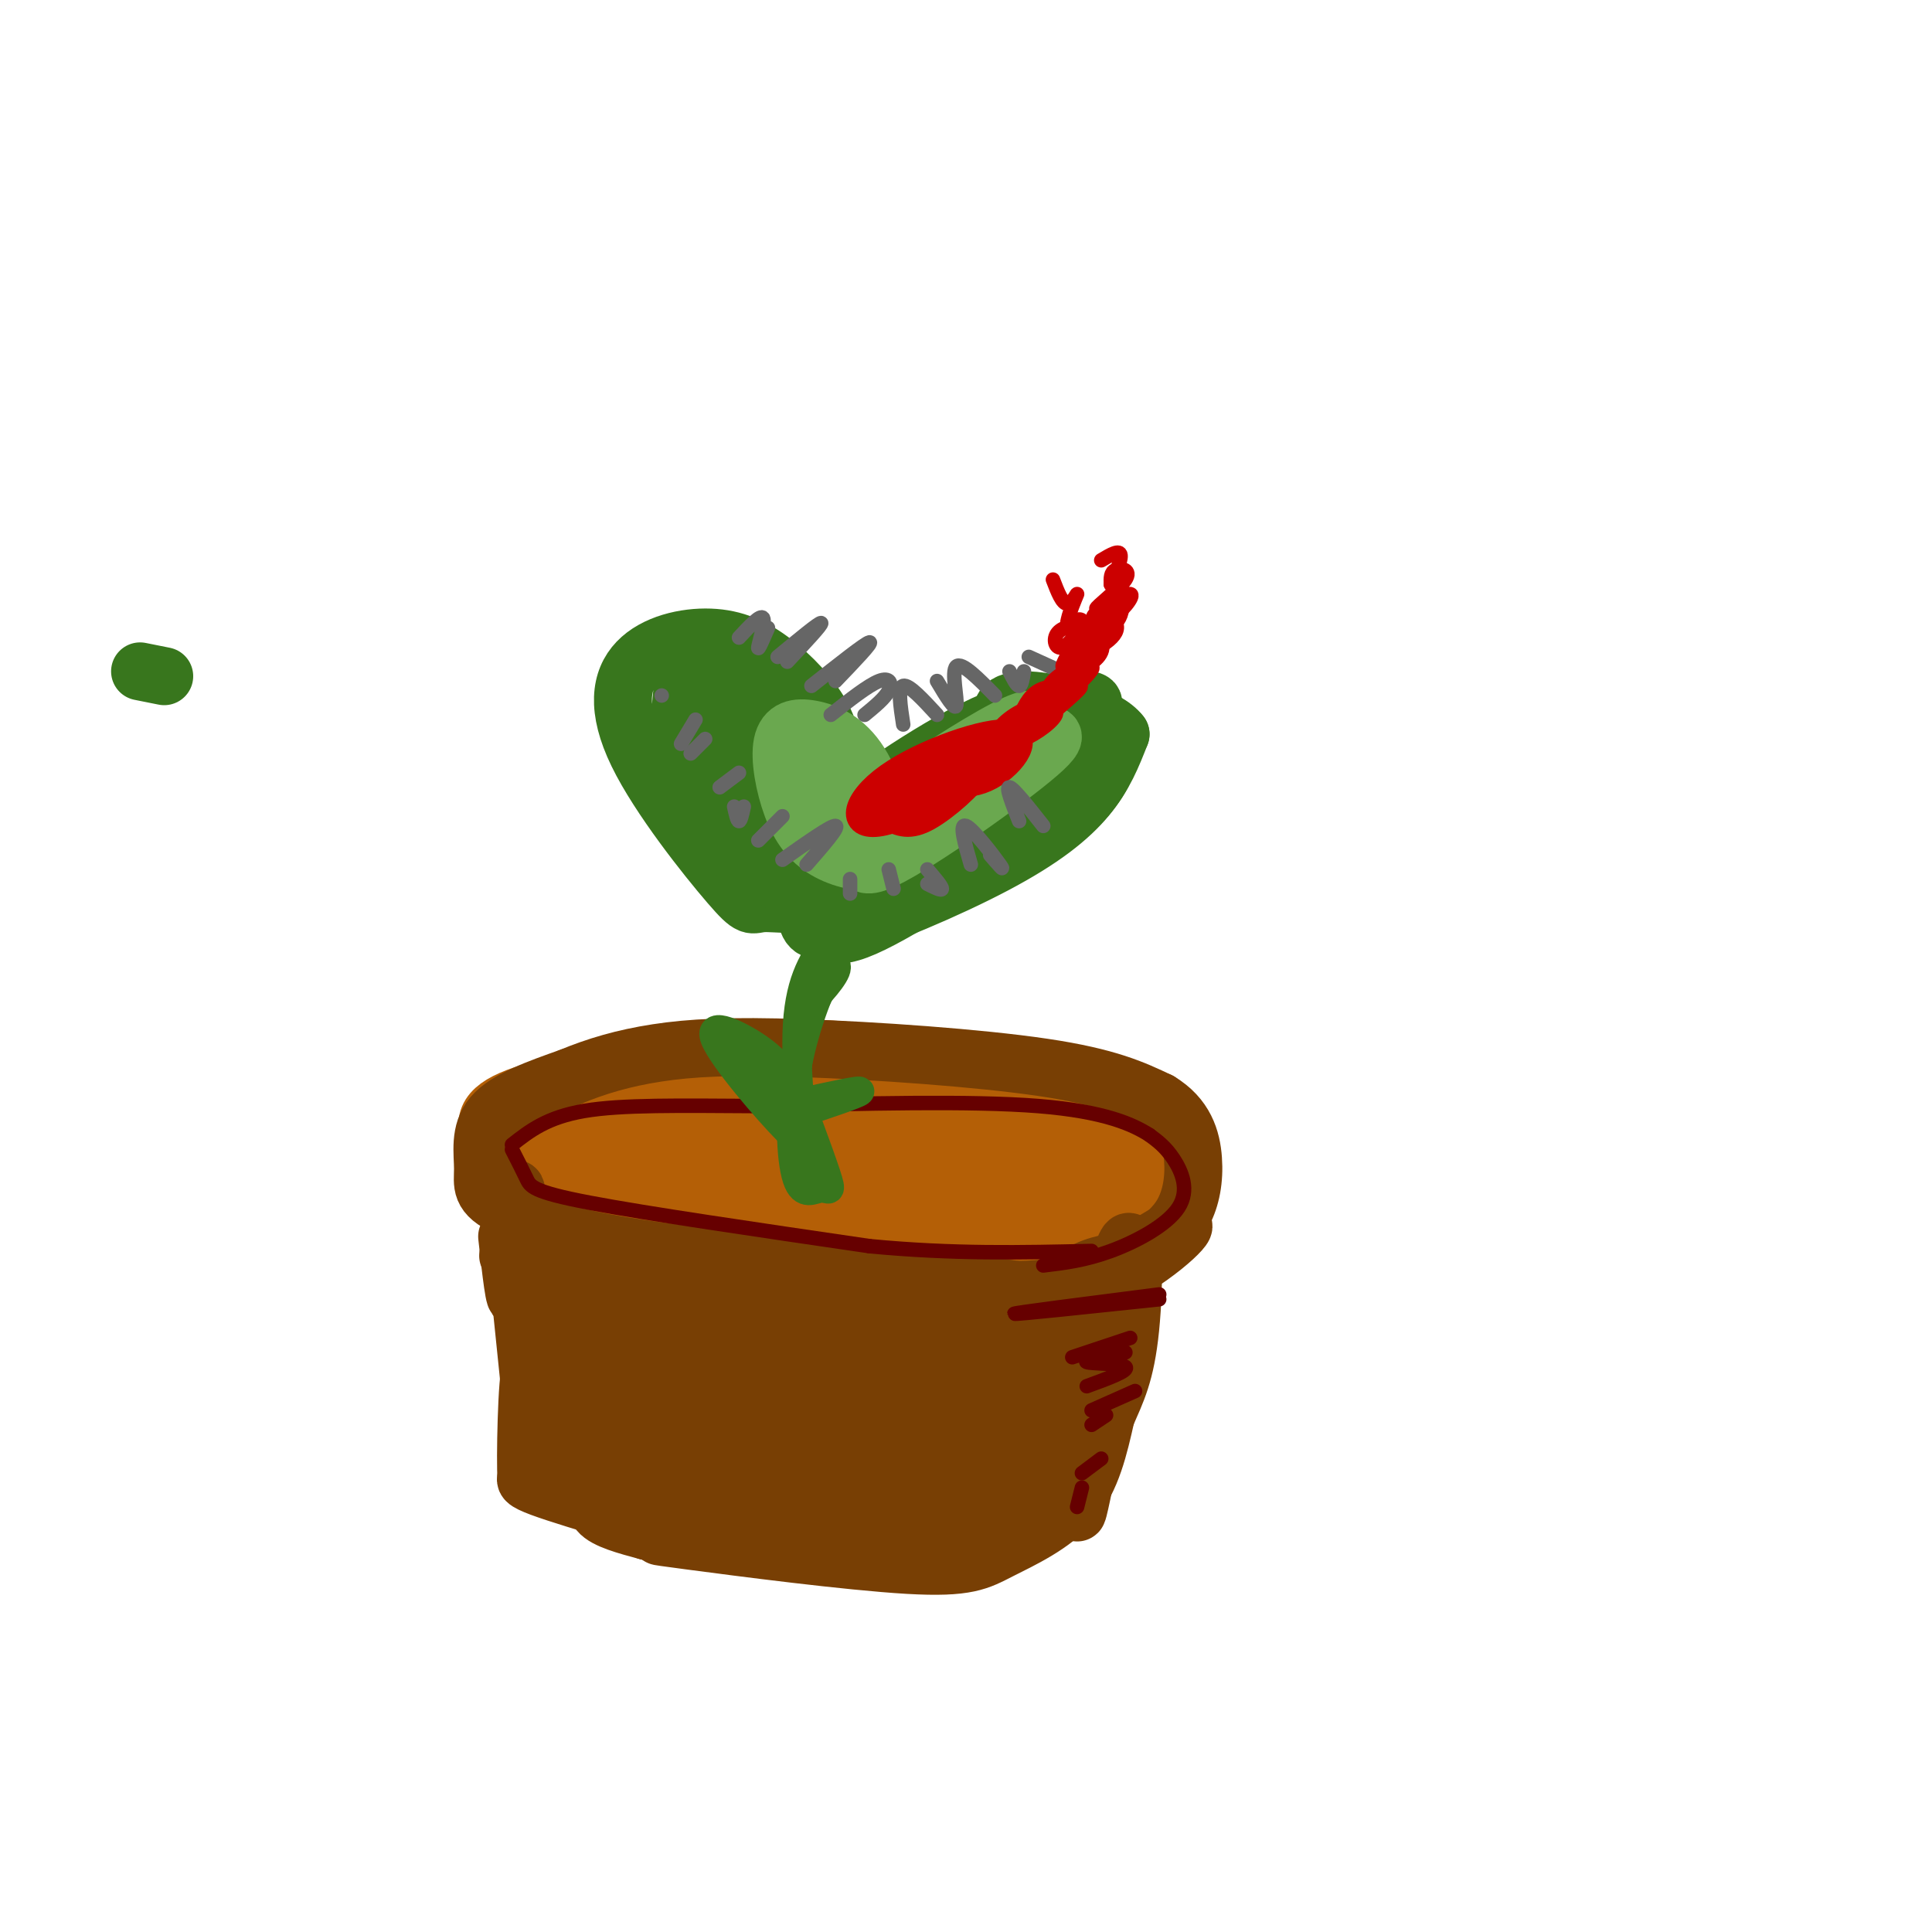 <svg viewBox='0 0 400 400' version='1.1' xmlns='http://www.w3.org/2000/svg' xmlns:xlink='http://www.w3.org/1999/xlink'><g fill='none' stroke='rgb(180,95,6)' stroke-width='3' stroke-linecap='round' stroke-linejoin='round'><path d='M235,223c-35.763,-1.846 -71.526,-3.692 -89,-4c-17.474,-0.308 -16.660,0.923 -22,4c-5.340,3.077 -16.833,8.000 -21,11c-4.167,3.000 -1.006,4.077 -1,5c0.006,0.923 -3.141,1.692 4,4c7.141,2.308 24.571,6.154 42,10'/><path d='M148,253c16.167,2.524 35.583,3.833 48,4c12.417,0.167 17.833,-0.810 25,-3c7.167,-2.190 16.083,-5.595 25,-9'/><path d='M246,245c5.000,-3.311 5.000,-7.089 1,-11c-4.000,-3.911 -12.000,-7.956 -20,-12'/></g>
<g fill='none' stroke='rgb(180,95,6)' stroke-width='12' stroke-linecap='round' stroke-linejoin='round'><path d='M230,229c-17.812,-3.976 -35.624,-7.952 -46,-10c-10.376,-2.048 -13.316,-2.168 -24,-1c-10.684,1.168 -29.111,3.622 -41,6c-11.889,2.378 -17.239,4.679 -18,8c-0.761,3.321 3.068,7.663 11,12c7.932,4.337 19.966,8.668 32,13'/><path d='M144,257c16.958,3.008 43.352,4.028 56,4c12.648,-0.028 11.549,-1.104 15,-4c3.451,-2.896 11.451,-7.611 15,-11c3.549,-3.389 2.648,-5.451 2,-8c-0.648,-2.549 -1.042,-5.585 -6,-8c-4.958,-2.415 -14.479,-4.207 -24,-6'/><path d='M202,224c-20.023,0.327 -58.082,4.146 -75,7c-16.918,2.854 -12.696,4.743 -12,6c0.696,1.257 -2.135,1.882 8,5c10.135,3.118 33.238,8.729 49,11c15.762,2.271 24.185,1.203 31,0c6.815,-1.203 12.022,-2.542 15,-4c2.978,-1.458 3.728,-3.037 1,-5c-2.728,-1.963 -8.936,-4.311 -21,-7c-12.064,-2.689 -29.986,-5.721 -43,-6c-13.014,-0.279 -21.119,2.194 -23,5c-1.881,2.806 2.463,5.945 8,8c5.537,2.055 12.269,3.028 19,4'/><path d='M159,248c11.065,1.279 29.226,2.476 39,2c9.774,-0.476 11.159,-2.624 13,-4c1.841,-1.376 4.136,-1.978 2,-4c-2.136,-2.022 -8.702,-5.463 -16,-8c-7.298,-2.537 -15.326,-4.172 -27,-4c-11.674,0.172 -26.993,2.149 -33,4c-6.007,1.851 -2.703,3.577 -2,5c0.703,1.423 -1.195,2.544 5,4c6.195,1.456 20.485,3.247 33,4c12.515,0.753 23.256,0.467 28,-1c4.744,-1.467 3.492,-4.117 3,-6c-0.492,-1.883 -0.225,-3.000 -5,-5c-4.775,-2.000 -14.594,-4.881 -22,-6c-7.406,-1.119 -12.400,-0.474 -17,1c-4.600,1.474 -8.807,3.776 -10,6c-1.193,2.224 0.629,4.369 4,6c3.371,1.631 8.292,2.747 19,2c10.708,-0.747 27.202,-3.356 33,-5c5.798,-1.644 0.899,-2.322 -4,-3'/><path d='M202,236c-4.573,-1.423 -14.005,-3.480 -22,-4c-7.995,-0.520 -14.551,0.496 -18,2c-3.449,1.504 -3.789,3.496 1,5c4.789,1.504 14.707,2.519 23,3c8.293,0.481 14.961,0.426 22,-1c7.039,-1.426 14.448,-4.225 14,-7c-0.448,-2.775 -8.752,-5.526 -18,-7c-9.248,-1.474 -19.440,-1.670 -27,0c-7.560,1.670 -12.487,5.205 -15,8c-2.513,2.795 -2.612,4.848 5,7c7.612,2.152 22.935,4.403 35,5c12.065,0.597 20.873,-0.458 26,-3c5.127,-2.542 6.573,-6.569 10,-9c3.427,-2.431 8.836,-3.266 -3,-5c-11.836,-1.734 -40.918,-4.367 -70,-7'/><path d='M165,223c-18.044,0.631 -28.155,5.707 -33,8c-4.845,2.293 -4.425,1.803 -2,4c2.425,2.197 6.855,7.080 15,11c8.145,3.920 20.005,6.876 34,9c13.995,2.124 30.125,3.417 40,2c9.875,-1.417 13.494,-5.545 15,-8c1.506,-2.455 0.900,-3.238 0,-5c-0.900,-1.762 -2.094,-4.505 -10,-8c-7.906,-3.495 -22.524,-7.742 -36,-10c-13.476,-2.258 -25.811,-2.525 -36,-1c-10.189,1.525 -18.233,4.843 -22,7c-3.767,2.157 -3.258,3.153 -3,5c0.258,1.847 0.265,4.545 5,8c4.735,3.455 14.197,7.668 25,11c10.803,3.332 22.947,5.782 36,5c13.053,-0.782 27.015,-4.795 35,-9c7.985,-4.205 9.992,-8.603 12,-13'/><path d='M240,239c4.683,-2.368 10.391,-1.786 -5,-4c-15.391,-2.214 -51.880,-7.222 -73,-8c-21.120,-0.778 -26.871,2.675 -30,5c-3.129,2.325 -3.637,3.523 -5,5c-1.363,1.477 -3.581,3.231 6,8c9.581,4.769 30.961,12.551 46,16c15.039,3.449 23.737,2.565 29,2c5.263,-0.565 7.093,-0.812 12,-3c4.907,-2.188 12.893,-6.319 18,-9c5.107,-2.681 7.337,-3.914 5,-8c-2.337,-4.086 -9.239,-11.025 -26,-15c-16.761,-3.975 -43.380,-4.988 -70,-6'/><path d='M147,222c-16.396,0.169 -22.384,3.592 -28,7c-5.616,3.408 -10.858,6.802 -9,12c1.858,5.198 10.817,12.199 22,16c11.183,3.801 24.592,4.400 38,5'/></g>
<g fill='none' stroke='rgb(120,63,4)' stroke-width='12' stroke-linecap='round' stroke-linejoin='round'><path d='M225,274c-27.707,1.778 -55.413,3.557 -64,5c-8.587,1.443 1.946,2.552 9,4c7.054,1.448 10.630,3.236 23,0c12.370,-3.236 33.534,-11.496 33,-13c-0.534,-1.504 -22.767,3.748 -45,9'/><path d='M181,279c-8.513,1.560 -7.296,0.959 -3,1c4.296,0.041 11.670,0.722 25,-2c13.330,-2.722 32.616,-8.848 22,-9c-10.616,-0.152 -51.134,5.671 -66,8c-14.866,2.329 -4.079,1.166 8,1c12.079,-0.166 25.451,0.667 18,-1c-7.451,-1.667 -35.726,-5.833 -64,-10'/><path d='M121,267c1.345,0.595 36.708,7.083 39,7c2.292,-0.083 -28.488,-6.738 -38,-9c-9.512,-2.262 2.244,-0.131 14,2'/><path d='M151,271c0.000,0.000 -45.000,-13.000 -45,-13'/><path d='M119,262c1.219,2.173 2.438,4.346 5,8c2.562,3.654 6.468,8.790 24,11c17.532,2.210 48.689,1.493 57,3c8.311,1.507 -6.226,5.239 -27,4c-20.774,-1.239 -47.785,-7.449 -54,-8c-6.215,-0.551 8.367,4.557 23,8c14.633,3.443 29.316,5.222 44,7'/><path d='M191,295c16.251,0.110 34.879,-3.114 17,-4c-17.879,-0.886 -72.267,0.567 -73,4c-0.733,3.433 52.187,8.847 56,10c3.813,1.153 -41.482,-1.956 -54,-2c-12.518,-0.044 7.741,2.978 28,6'/><path d='M155,310c-5.000,-0.250 -10.000,-0.500 -10,0c0.000,0.500 5.000,1.750 10,3'/><path d='M156,315c0.000,0.000 -17.000,-1.000 -17,-1'/><path d='M118,306c0.000,0.000 -8.000,-18.000 -8,-18'/><path d='M124,304c0.000,0.000 0.000,2.000 0,2'/><path d='M123,298c0.000,0.000 -3.000,-13.000 -3,-13'/><path d='M131,312c-7.801,-14.782 -15.602,-29.565 -19,-31c-3.398,-1.435 -2.394,10.477 -2,7c0.394,-3.477 0.178,-22.344 1,-21c0.822,1.344 2.683,22.900 3,24c0.317,1.100 -0.909,-18.257 -1,-25c-0.091,-6.743 0.955,-0.871 2,5'/><path d='M115,271c1.067,7.889 2.733,25.111 3,27c0.267,1.889 -0.867,-11.556 -2,-25'/><path d='M105,256c0.822,7.378 1.644,14.756 2,12c0.356,-2.756 0.244,-15.644 0,-20c-0.244,-4.356 -0.622,-0.178 -1,4'/><path d='M106,251c0.000,0.000 4.000,39.000 4,39'/><path d='M118,290c1.624,6.573 3.247,13.145 4,16c0.753,2.855 0.635,1.992 7,4c6.365,2.008 19.214,6.887 35,10c15.786,3.113 34.510,4.461 32,4c-2.510,-0.461 -26.255,-2.730 -50,-5'/><path d='M146,319c-10.895,-1.098 -13.132,-1.344 -3,0c10.132,1.344 32.633,4.278 45,5c12.367,0.722 14.599,-0.767 19,-3c4.401,-2.233 10.972,-5.209 15,-10c4.028,-4.791 5.514,-11.395 7,-18'/><path d='M229,293c2.154,-4.982 4.038,-8.437 5,-18c0.962,-9.563 1.000,-25.233 -2,-14c-3.000,11.233 -9.038,49.371 -9,52c0.038,2.629 6.154,-30.249 8,-42c1.846,-11.751 -0.577,-2.376 -3,7'/><path d='M228,278c-2.483,6.153 -7.191,18.035 -10,25c-2.809,6.965 -3.719,9.013 -9,9c-5.281,-0.013 -14.931,-2.088 -21,-1c-6.069,1.088 -8.555,5.338 -5,6c3.555,0.662 13.152,-2.263 19,-5c5.848,-2.737 7.946,-5.287 10,-7c2.054,-1.713 4.063,-2.591 5,-5c0.937,-2.409 0.801,-6.350 -1,-8c-1.801,-1.650 -5.266,-1.009 -10,1c-4.734,2.009 -10.736,5.387 -15,10c-4.264,4.613 -6.790,10.461 -7,13c-0.210,2.539 1.895,1.770 4,1'/><path d='M188,317c4.183,-1.754 12.642,-6.639 17,-10c4.358,-3.361 4.616,-5.197 2,-6c-2.616,-0.803 -8.106,-0.574 -16,3c-7.894,3.574 -18.190,10.493 -14,10c4.190,-0.493 22.868,-8.399 33,-14c10.132,-5.601 11.718,-8.899 -3,-4c-14.718,4.899 -45.739,17.993 -47,20c-1.261,2.007 27.237,-7.075 40,-12c12.763,-4.925 9.789,-5.693 9,-8c-0.789,-2.307 0.605,-6.154 2,-10'/><path d='M211,286c-3.432,-1.820 -13.011,-1.369 -11,-3c2.011,-1.631 15.611,-5.344 22,-7c6.389,-1.656 5.566,-1.253 4,-3c-1.566,-1.747 -3.876,-5.642 -3,-8c0.876,-2.358 4.938,-3.179 9,-4'/><path d='M232,261c5.179,-3.012 13.625,-8.542 13,-7c-0.625,1.542 -10.321,10.155 -22,14c-11.679,3.845 -25.339,2.923 -39,2'/><path d='M184,270c-26.048,-2.417 -71.667,-9.458 -78,-10c-6.333,-0.542 26.619,5.417 47,8c20.381,2.583 28.190,1.792 36,1'/><path d='M189,269c14.357,0.071 32.250,-0.250 21,-2c-11.250,-1.750 -51.643,-4.929 -74,-8c-22.357,-3.071 -26.679,-6.036 -31,-9'/><path d='M105,250c-5.857,-2.643 -5.000,-4.750 -5,-8c0.000,-3.250 -0.857,-7.643 2,-11c2.857,-3.357 9.429,-5.679 16,-8'/><path d='M118,223c5.455,-2.268 11.091,-3.938 18,-5c6.909,-1.062 15.091,-1.517 30,-1c14.909,0.517 36.545,2.005 50,4c13.455,1.995 18.727,4.498 24,7'/><path d='M240,228c5.340,3.225 6.691,7.787 7,12c0.309,4.213 -0.422,8.078 -2,11c-1.578,2.922 -4.002,4.902 -8,8c-3.998,3.098 -9.571,7.314 -24,8c-14.429,0.686 -37.715,-2.157 -61,-5'/><path d='M152,262c-15.595,-1.826 -24.083,-3.890 -9,0c15.083,3.890 53.738,13.736 55,16c1.262,2.264 -34.868,-3.053 -54,-4c-19.132,-0.947 -21.266,2.476 -13,6c8.266,3.524 26.933,7.150 30,8c3.067,0.850 -9.467,-1.075 -22,-3'/><path d='M139,285c-6.355,-0.232 -11.244,0.689 -14,2c-2.756,1.311 -3.379,3.014 -1,5c2.379,1.986 7.761,4.256 13,5c5.239,0.744 10.336,-0.039 13,-1c2.664,-0.961 2.894,-2.101 2,-3c-0.894,-0.899 -2.914,-1.558 -6,-2c-3.086,-0.442 -7.238,-0.668 -9,0c-1.762,0.668 -1.135,2.231 2,4c3.135,1.769 8.776,3.745 15,5c6.224,1.255 13.030,1.790 21,2c7.970,0.210 17.102,0.095 23,-1c5.898,-1.095 8.560,-3.170 11,-5c2.440,-1.830 4.657,-3.416 1,-4c-3.657,-0.584 -13.188,-0.167 -16,2c-2.812,2.167 1.094,6.083 5,10'/><path d='M199,304c2.913,2.071 7.697,2.249 13,0c5.303,-2.249 11.126,-6.925 12,-11c0.874,-4.075 -3.200,-7.549 -8,-9c-4.800,-1.451 -10.326,-0.880 -13,1c-2.674,1.880 -2.496,5.070 4,5c6.496,-0.070 19.310,-3.400 17,-5c-2.310,-1.600 -19.743,-1.470 -30,0c-10.257,1.470 -13.338,4.280 -10,6c3.338,1.720 13.097,2.348 12,4c-1.097,1.652 -13.048,4.326 -25,7'/><path d='M171,302c-10.678,3.006 -24.872,7.022 -33,8c-8.128,0.978 -10.188,-1.083 -12,-1c-1.812,0.083 -3.375,2.309 -2,4c1.375,1.691 5.687,2.845 10,4'/><path d='M134,317c5.774,1.417 15.208,2.958 10,1c-5.208,-1.958 -25.060,-7.417 -32,-10c-6.940,-2.583 -0.970,-2.292 5,-2'/><path d='M117,306c2.500,0.500 6.250,2.750 10,5'/><path d='M112,298c0.720,4.113 1.440,8.226 1,3c-0.440,-5.226 -2.042,-19.792 -3,-18c-0.958,1.792 -1.274,19.940 -1,23c0.274,3.060 1.137,-8.970 2,-21'/><path d='M111,285c0.000,-6.333 -1.000,-11.667 -2,-17'/></g>
<g fill='none' stroke='rgb(102,0,0)' stroke-width='3' stroke-linecap='round' stroke-linejoin='round'><path d='M216,262c4.333,-0.518 8.667,-1.036 14,-3c5.333,-1.964 11.667,-5.375 14,-9c2.333,-3.625 0.667,-7.464 -1,-10c-1.667,-2.536 -3.333,-3.768 -5,-5'/><path d='M238,235c-3.311,-2.111 -9.089,-4.889 -23,-6c-13.911,-1.111 -35.956,-0.556 -58,0'/><path d='M157,229c-16.356,-0.089 -28.244,-0.311 -36,1c-7.756,1.311 -11.378,4.156 -15,7'/><path d='M106,238c1.111,2.178 2.222,4.356 3,6c0.778,1.644 1.222,2.756 13,5c11.778,2.244 34.889,5.622 58,9'/><path d='M180,258c17.333,1.667 31.667,1.333 46,1'/><path d='M240,269c-15.000,1.583 -30.000,3.167 -30,3c0.000,-0.167 15.000,-2.083 30,-4'/><path d='M234,277c0.000,0.000 -12.000,4.000 -12,4'/><path d='M233,280c-4.444,0.822 -8.889,1.644 -8,2c0.889,0.356 7.111,0.244 8,1c0.889,0.756 -3.556,2.378 -8,4'/><path d='M235,288c0.000,0.000 -9.000,4.000 -9,4'/><path d='M229,293c0.000,0.000 -3.000,2.000 -3,2'/><path d='M228,302c0.000,0.000 -4.000,3.000 -4,3'/><path d='M224,308c0.000,0.000 -1.000,4.000 -1,4'/></g>
<g fill='none' stroke='rgb(56,118,29)' stroke-width='12' stroke-linecap='round' stroke-linejoin='round'><path d='M173,159c-0.418,-3.570 -0.837,-7.139 -3,-11c-2.163,-3.861 -6.071,-8.013 -10,-11c-3.929,-2.987 -7.879,-4.809 -13,-5c-5.121,-0.191 -11.414,1.250 -15,5c-3.586,3.750 -4.465,9.810 0,19c4.465,9.190 14.274,21.509 19,27c4.726,5.491 4.369,4.152 7,4c2.631,-0.152 8.250,0.881 12,-1c3.750,-1.881 5.631,-6.677 6,-11c0.369,-4.323 -0.775,-8.174 -3,-13c-2.225,-4.826 -5.529,-10.628 -8,-14c-2.471,-3.372 -4.107,-4.315 -8,-5c-3.893,-0.685 -10.044,-1.111 -13,-1c-2.956,0.111 -2.719,0.761 -3,4c-0.281,3.239 -1.080,9.068 1,15c2.080,5.932 7.040,11.966 12,18'/><path d='M154,179c4.203,3.094 8.711,1.829 11,-2c2.289,-3.829 2.360,-10.221 0,-16c-2.360,-5.779 -7.151,-10.943 -11,-14c-3.849,-3.057 -6.755,-4.006 -9,-3c-2.245,1.006 -3.827,3.968 -2,10c1.827,6.032 7.064,15.135 11,21c3.936,5.865 6.569,8.491 9,7c2.431,-1.491 4.658,-7.099 5,-12c0.342,-4.901 -1.202,-9.096 -5,-14c-3.798,-4.904 -9.851,-10.516 -13,-13c-3.149,-2.484 -3.392,-1.840 -4,0c-0.608,1.840 -1.579,4.878 -2,7c-0.421,2.122 -0.293,3.330 3,8c3.293,4.670 9.750,12.801 13,16c3.250,3.199 3.294,1.466 3,-2c-0.294,-3.466 -0.925,-8.664 -4,-13c-3.075,-4.336 -8.593,-7.810 -11,-8c-2.407,-0.190 -1.704,2.905 -1,6'/><path d='M147,157c2.538,4.800 9.384,13.801 13,17c3.616,3.199 4.001,0.597 3,-4c-1.001,-4.597 -3.388,-11.189 -6,-15c-2.612,-3.811 -5.450,-4.842 -6,-2c-0.550,2.842 1.189,9.555 4,15c2.811,5.445 6.694,9.621 9,12c2.306,2.379 3.036,2.961 5,1c1.964,-1.961 5.163,-6.464 5,-12c-0.163,-5.536 -3.689,-12.106 -6,-16c-2.311,-3.894 -3.407,-5.114 -6,-4c-2.593,1.114 -6.682,4.560 -8,9c-1.318,4.440 0.136,9.872 2,15c1.864,5.128 4.139,9.952 8,11c3.861,1.048 9.309,-1.679 13,-5c3.691,-3.321 5.626,-7.234 6,-10c0.374,-2.766 -0.813,-4.383 -2,-6'/><path d='M181,163c-2.837,0.993 -8.931,6.477 -5,4c3.931,-2.477 17.885,-12.913 30,-18c12.115,-5.087 22.390,-4.824 20,-3c-2.390,1.824 -17.445,5.211 -28,10c-10.555,4.789 -16.611,10.982 -21,15c-4.389,4.018 -7.111,5.862 -6,8c1.111,2.138 6.056,4.569 11,7'/><path d='M182,186c6.555,-0.137 17.442,-3.979 25,-9c7.558,-5.021 11.787,-11.222 14,-16c2.213,-4.778 2.412,-8.135 2,-10c-0.412,-1.865 -1.433,-2.238 -6,-1c-4.567,1.238 -12.679,4.087 -20,8c-7.321,3.913 -13.851,8.891 -18,14c-4.149,5.109 -5.918,10.347 -7,15c-1.082,4.653 -1.476,8.719 7,5c8.476,-3.719 25.822,-15.222 35,-23c9.178,-7.778 10.187,-11.829 11,-15c0.813,-3.171 1.431,-5.460 -1,-6c-2.431,-0.540 -7.909,0.670 -15,5c-7.091,4.330 -15.794,11.781 -21,17c-5.206,5.219 -6.916,8.205 -6,10c0.916,1.795 4.458,2.397 8,3'/><path d='M190,183c3.494,-0.209 8.229,-2.232 14,-7c5.771,-4.768 12.578,-12.280 12,-15c-0.578,-2.720 -8.540,-0.649 -17,4c-8.460,4.649 -17.417,11.876 -21,16c-3.583,4.124 -1.791,5.145 2,5c3.791,-0.145 9.580,-1.455 19,-9c9.420,-7.545 22.469,-21.326 20,-23c-2.469,-1.674 -20.456,8.757 -30,16c-9.544,7.243 -10.646,11.297 -7,13c3.646,1.703 12.039,1.054 20,-4c7.961,-5.054 15.489,-14.515 18,-19c2.511,-4.485 0.003,-3.996 -3,-3c-3.003,0.996 -6.502,2.498 -10,4'/><path d='M207,161c-7.074,2.735 -19.760,7.571 -27,12c-7.240,4.429 -9.036,8.450 -9,11c0.036,2.550 1.903,3.629 6,3c4.097,-0.629 10.425,-2.966 19,-7c8.575,-4.034 19.397,-9.765 25,-14c5.603,-4.235 5.987,-6.973 5,-9c-0.987,-2.027 -3.344,-3.342 -5,-4c-1.656,-0.658 -2.610,-0.660 -8,1c-5.390,1.660 -15.215,4.981 -23,9c-7.785,4.019 -13.532,8.736 -17,13c-3.468,4.264 -4.659,8.076 -2,10c2.659,1.924 9.168,1.959 16,0c6.832,-1.959 13.988,-5.912 20,-9c6.012,-3.088 10.879,-5.312 15,-9c4.121,-3.688 7.494,-8.839 7,-11c-0.494,-2.161 -4.855,-1.332 -11,1c-6.145,2.332 -14.072,6.166 -22,10'/><path d='M196,168c-9.407,5.439 -21.923,14.035 -25,18c-3.077,3.965 3.286,3.298 9,2c5.714,-1.298 10.777,-3.227 12,-5c1.223,-1.773 -1.396,-3.389 -3,-4c-1.604,-0.611 -2.194,-0.215 -6,1c-3.806,1.215 -10.827,3.251 -14,5c-3.173,1.749 -2.500,3.212 -2,5c0.500,1.788 0.825,3.902 8,2c7.175,-1.902 21.201,-7.820 31,-13c9.799,-5.180 15.371,-9.623 19,-14c3.629,-4.377 5.314,-8.689 7,-13'/><path d='M232,152c-2.788,-3.789 -13.259,-6.762 -19,-7c-5.741,-0.238 -6.751,2.259 -4,5c2.751,2.741 9.263,5.724 12,8c2.737,2.276 1.698,3.843 1,6c-0.698,2.157 -1.057,4.902 -7,8c-5.943,3.098 -17.472,6.549 -29,10'/><path d='M29,139c0.000,0.000 5.000,1.000 5,1'/><path d='M210,158c1.268,-2.041 2.535,-4.082 -2,-3c-4.535,1.082 -14.874,5.286 -21,9c-6.126,3.714 -8.039,6.939 -9,9c-0.961,2.061 -0.970,2.957 0,4c0.970,1.043 2.920,2.233 8,0c5.080,-2.233 13.289,-7.887 19,-13c5.711,-5.113 8.922,-9.684 5,-10c-3.922,-0.316 -14.978,3.624 -21,7c-6.022,3.376 -7.011,6.188 -8,9'/></g>
<g fill='none' stroke='rgb(106,168,79)' stroke-width='12' stroke-linecap='round' stroke-linejoin='round'><path d='M206,153c-9.370,4.836 -18.739,9.672 -23,12c-4.261,2.328 -3.413,2.149 -2,3c1.413,0.851 3.392,2.732 4,4c0.608,1.268 -0.156,1.923 5,-2c5.156,-3.923 16.232,-12.422 21,-17c4.768,-4.578 3.227,-5.233 -3,-2c-6.227,3.233 -17.142,10.355 -22,14c-4.858,3.645 -3.661,3.814 -5,7c-1.339,3.186 -5.215,9.390 2,6c7.215,-3.390 25.519,-16.374 32,-22c6.481,-5.626 1.137,-3.893 -4,-2c-5.137,1.893 -10.069,3.947 -15,6'/><path d='M196,160c-4.226,2.262 -7.292,4.917 -9,7c-1.708,2.083 -2.060,3.595 1,3c3.060,-0.595 9.530,-3.298 16,-6'/><path d='M177,171c-6.083,-9.297 -12.165,-18.594 -13,-18c-0.835,0.594 3.578,11.077 8,17c4.422,5.923 8.852,7.284 10,4c1.148,-3.284 -0.985,-11.214 -4,-16c-3.015,-4.786 -6.910,-6.426 -10,-7c-3.090,-0.574 -5.374,-0.080 -6,3c-0.626,3.080 0.404,8.745 2,13c1.596,4.255 3.756,7.098 7,9c3.244,1.902 7.571,2.863 10,2c2.429,-0.863 2.960,-3.551 1,-8c-1.960,-4.449 -6.412,-10.659 -9,-13c-2.588,-2.341 -3.311,-0.812 -3,1c0.311,1.812 1.655,3.906 3,6'/><path d='M173,164c1.000,1.500 2.000,2.250 3,3'/></g>
<g fill='none' stroke='rgb(56,118,29)' stroke-width='6' stroke-linecap='round' stroke-linejoin='round'><path d='M171,195c-2.857,4.274 -5.714,8.548 -6,19c-0.286,10.452 2.000,27.083 2,29c-0.000,1.917 -2.286,-10.881 -2,-20c0.286,-9.119 3.143,-14.560 6,-20'/><path d='M171,203c-0.362,-0.390 -4.266,8.637 -6,18c-1.734,9.363 -1.296,19.064 0,23c1.296,3.936 3.450,2.106 5,2c1.550,-0.106 2.494,1.510 1,-3c-1.494,-4.510 -5.427,-15.146 -6,-16c-0.573,-0.854 2.213,8.073 5,17'/><path d='M170,244c0.833,2.833 0.417,1.417 0,0'/><path d='M170,202c-2.022,3.267 -4.044,6.533 -3,6c1.044,-0.533 5.156,-4.867 6,-7c0.844,-2.133 -1.578,-2.067 -4,-2'/><path d='M160,225c1.019,-0.383 2.038,-0.766 2,-2c-0.038,-1.234 -1.134,-3.321 -5,-6c-3.866,-2.679 -10.502,-5.952 -9,-2c1.502,3.952 11.144,15.129 15,19c3.856,3.871 1.928,0.435 0,-3'/><path d='M167,228c5.750,-1.250 11.500,-2.500 11,-2c-0.500,0.500 -7.250,2.750 -14,5'/><path d='M160,226c1.833,1.750 3.667,3.500 2,2c-1.667,-1.500 -6.833,-6.250 -12,-11'/></g>
<g fill='none' stroke='rgb(204,0,0)' stroke-width='6' stroke-linecap='round' stroke-linejoin='round'><path d='M188,160c5.506,1.612 11.012,3.223 16,1c4.988,-2.223 9.457,-8.282 5,-9c-4.457,-0.718 -17.840,3.904 -25,9c-7.160,5.096 -8.096,10.666 -1,9c7.096,-1.666 22.225,-10.568 23,-13c0.775,-2.432 -12.802,1.606 -18,4c-5.198,2.394 -2.015,3.145 -1,4c1.015,0.855 -0.139,1.816 3,0c3.139,-1.816 10.569,-6.408 18,-11'/><path d='M208,154c-0.494,-1.042 -10.729,1.855 -16,4c-5.271,2.145 -5.577,3.540 -7,6c-1.423,2.460 -3.964,5.985 2,4c5.964,-1.985 20.431,-9.479 20,-11c-0.431,-1.521 -15.762,2.932 -22,6c-6.238,3.068 -3.383,4.750 -1,6c2.383,1.250 4.296,2.067 8,0c3.704,-2.067 9.201,-7.019 10,-9c0.799,-1.981 -3.101,-0.990 -7,0'/></g>
<g fill='none' stroke='rgb(102,102,102)' stroke-width='3' stroke-linecap='round' stroke-linejoin='round'><path d='M179,148c2.111,-1.733 4.222,-3.467 5,-5c0.778,-1.533 0.222,-2.867 -2,-2c-2.222,0.867 -6.111,3.933 -10,7'/><path d='M173,141c3.917,-4.083 7.833,-8.167 7,-8c-0.833,0.167 -6.417,4.583 -12,9'/><path d='M163,137c3.667,-3.917 7.333,-7.833 7,-8c-0.333,-0.167 -4.667,3.417 -9,7'/><path d='M159,130c-1.067,2.444 -2.133,4.889 -2,4c0.133,-0.889 1.467,-5.111 1,-6c-0.467,-0.889 -2.733,1.556 -5,4'/><path d='M187,150c-0.583,-3.833 -1.167,-7.667 0,-8c1.167,-0.333 4.083,2.833 7,6'/><path d='M194,141c1.867,3.133 3.733,6.267 4,5c0.267,-1.267 -1.067,-6.933 0,-8c1.067,-1.067 4.533,2.467 8,6'/><path d='M209,139c0.750,1.500 1.500,3.000 2,3c0.500,0.000 0.750,-1.500 1,-3'/><path d='M213,136c0.000,0.000 11.000,5.000 11,5'/><path d='M216,171c-3.083,-3.917 -6.167,-7.833 -7,-8c-0.833,-0.167 0.583,3.417 2,7'/><path d='M205,177c1.644,1.911 3.289,3.822 2,2c-1.289,-1.822 -5.511,-7.378 -7,-8c-1.489,-0.622 -0.244,3.689 1,8'/><path d='M192,180c1.500,1.750 3.000,3.500 3,4c0.000,0.500 -1.500,-0.250 -3,-1'/><path d='M184,180c0.000,0.000 1.000,4.000 1,4'/><path d='M176,182c0.000,0.000 0.000,3.000 0,3'/><path d='M167,179c3.417,-3.917 6.833,-7.833 6,-8c-0.833,-0.167 -5.917,3.417 -11,7'/><path d='M162,169c0.000,0.000 -5.000,5.000 -5,5'/><path d='M154,167c-0.333,1.500 -0.667,3.000 -1,3c-0.333,0.000 -0.667,-1.500 -1,-3'/><path d='M153,160c0.000,0.000 -4.000,3.000 -4,3'/><path d='M146,153c0.000,0.000 -3.000,3.000 -3,3'/><path d='M144,149c0.000,0.000 -3.000,5.000 -3,5'/><path d='M137,144c0.000,0.000 0.000,0.000 0,0'/></g>
<g fill='none' stroke='rgb(204,0,0)' stroke-width='3' stroke-linecap='round' stroke-linejoin='round'><path d='M205,157c6.229,-4.690 12.458,-9.379 13,-11c0.542,-1.621 -4.604,-0.172 -8,2c-3.396,2.172 -5.041,5.069 -4,6c1.041,0.931 4.767,-0.102 8,-2c3.233,-1.898 5.974,-4.661 4,-5c-1.974,-0.339 -8.663,1.744 -10,3c-1.337,1.256 2.679,1.684 6,0c3.321,-1.684 5.949,-5.481 5,-6c-0.949,-0.519 -5.474,2.241 -10,5'/><path d='M209,149c-3.382,3.266 -6.836,8.932 -4,8c2.836,-0.932 11.962,-8.461 16,-12c4.038,-3.539 2.988,-3.088 1,-3c-1.988,0.088 -4.912,-0.188 -7,1c-2.088,1.188 -3.339,3.838 -4,6c-0.661,2.162 -0.733,3.835 2,2c2.733,-1.835 8.270,-7.178 11,-10c2.730,-2.822 2.651,-3.124 1,-3c-1.651,0.124 -4.876,0.672 -7,3c-2.124,2.328 -3.149,6.434 -2,7c1.149,0.566 4.471,-2.410 6,-5c1.529,-2.590 1.264,-4.795 1,-7'/><path d='M223,136c-0.849,1.353 -3.471,8.234 -3,8c0.471,-0.234 4.035,-7.584 5,-10c0.965,-2.416 -0.671,0.103 -2,2c-1.329,1.897 -2.353,3.173 -1,3c1.353,-0.173 5.084,-1.795 6,-4c0.916,-2.205 -0.981,-4.993 -3,-3c-2.019,1.993 -4.159,8.767 -3,9c1.159,0.233 5.617,-6.076 7,-9c1.383,-2.924 -0.308,-2.462 -2,-2'/><path d='M227,130c-1.658,1.556 -4.805,6.447 -4,6c0.805,-0.447 5.560,-6.232 6,-7c0.440,-0.768 -3.437,3.480 -4,5c-0.563,1.520 2.188,0.313 4,-1c1.812,-1.313 2.685,-2.732 2,-4c-0.685,-1.268 -2.927,-2.387 -4,-2c-1.073,0.387 -0.978,2.279 0,3c0.978,0.721 2.840,0.271 4,-1c1.160,-1.271 1.617,-3.363 1,-4c-0.617,-0.637 -2.309,0.182 -4,1'/><path d='M228,126c-0.551,0.983 0.073,2.941 2,2c1.927,-0.941 5.157,-4.780 4,-5c-1.157,-0.220 -6.702,3.178 -7,3c-0.298,-0.178 4.651,-3.933 6,-6c1.349,-2.067 -0.900,-2.448 -2,-2c-1.100,0.448 -1.050,1.724 -1,3'/><path d='M230,121c0.467,-0.911 2.133,-4.689 2,-6c-0.133,-1.311 -2.067,-0.156 -4,1'/><path d='M220,141c2.267,-2.543 4.533,-5.086 4,-5c-0.533,0.086 -3.867,2.799 -4,2c-0.133,-0.799 2.934,-5.112 3,-7c0.066,-1.888 -2.869,-1.351 -4,0c-1.131,1.351 -0.458,3.518 1,3c1.458,-0.518 3.702,-3.719 4,-5c0.298,-1.281 -1.351,-0.640 -3,0'/><path d='M221,129c0.071,-1.536 1.750,-5.375 2,-6c0.250,-0.625 -0.929,1.964 -2,2c-1.071,0.036 -2.036,-2.482 -3,-5'/></g>
</svg>